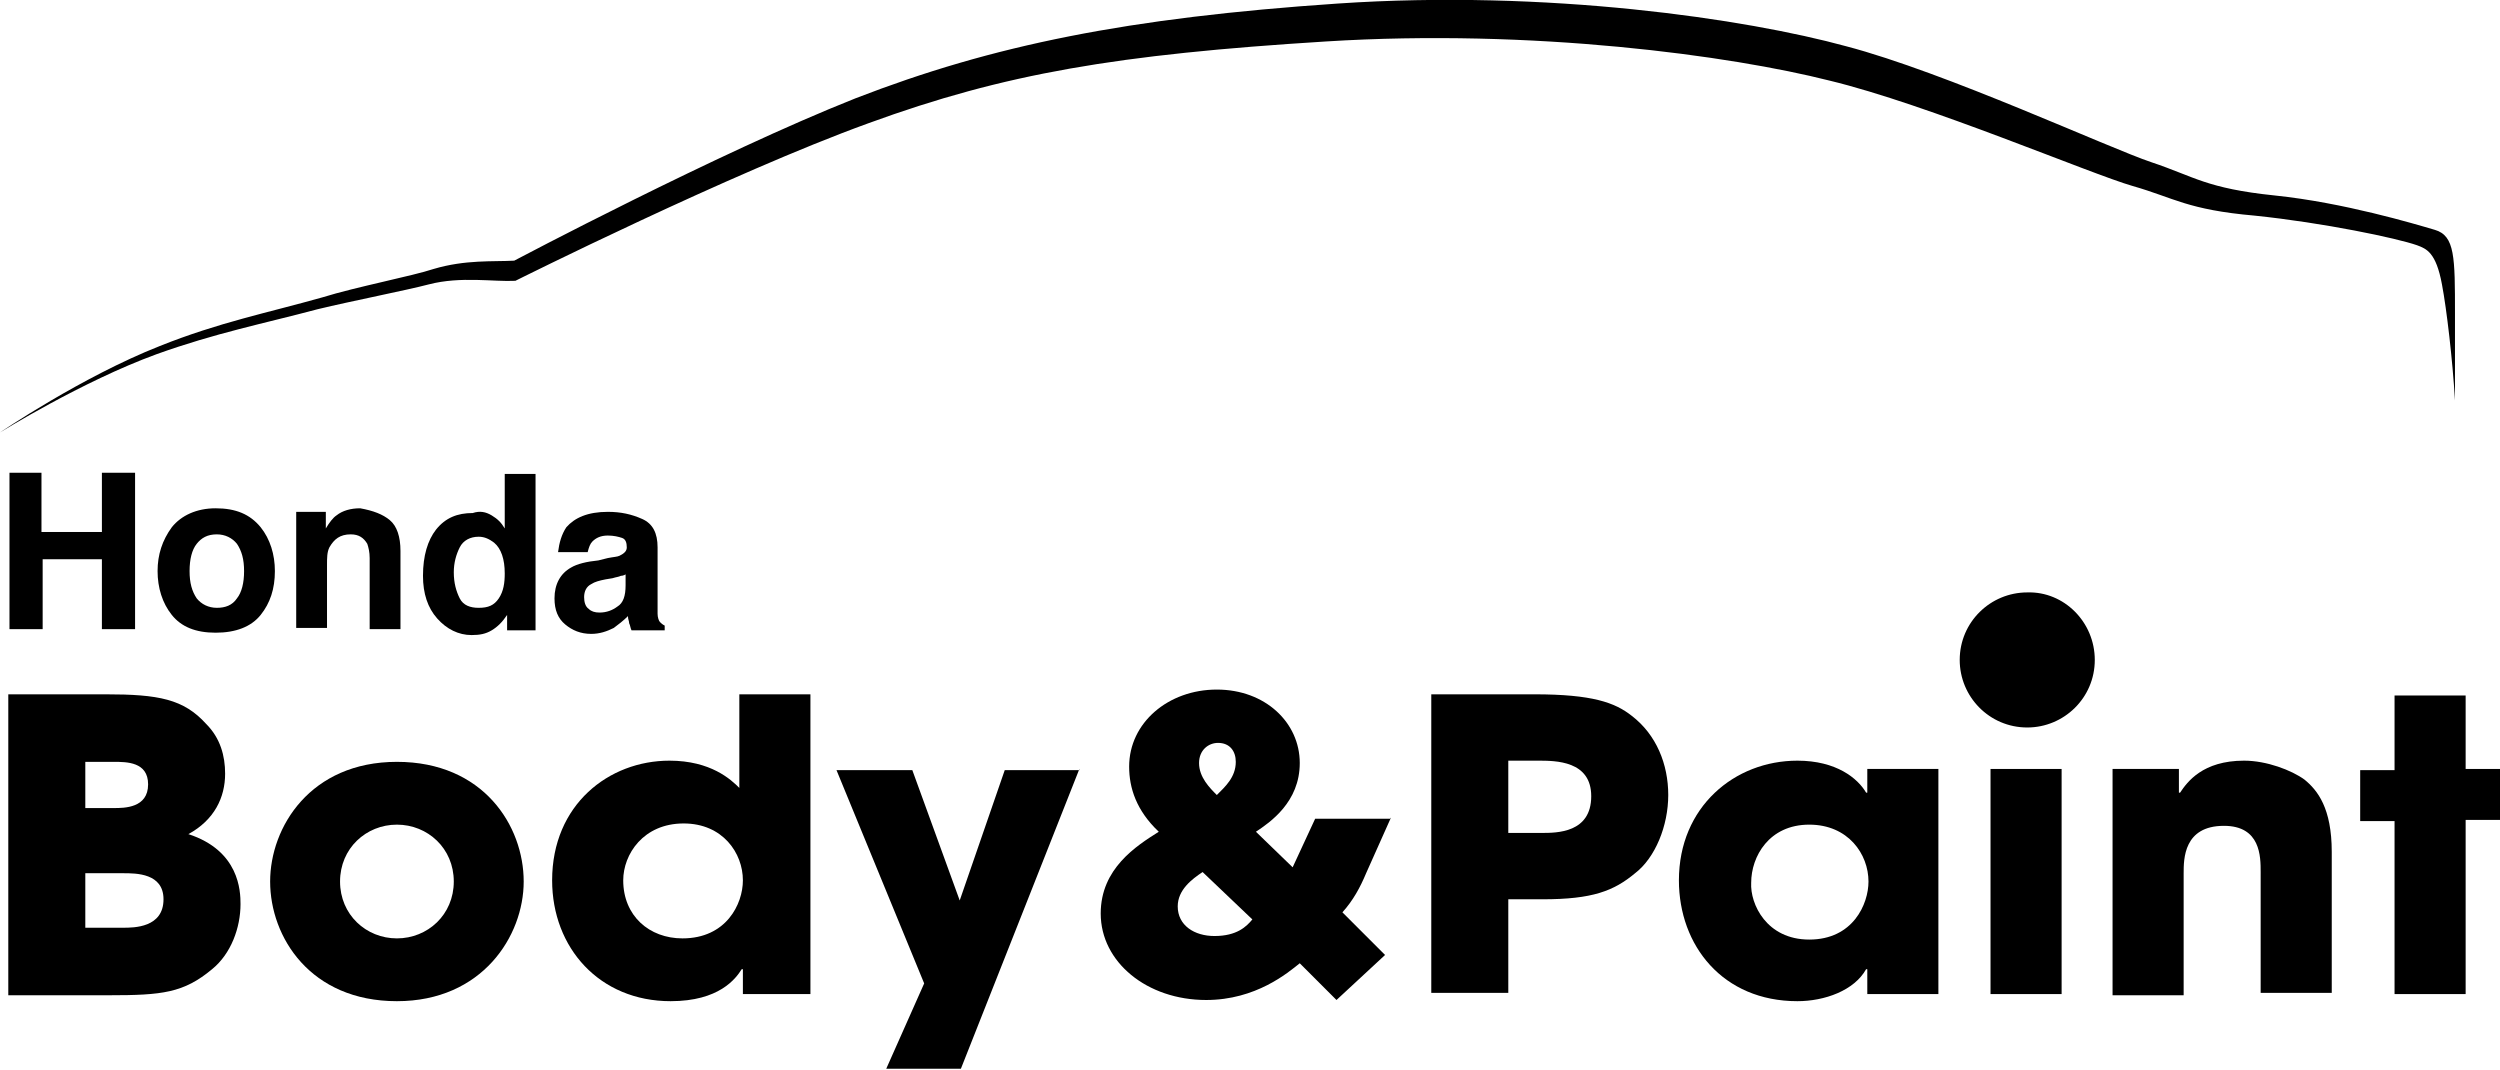 <?xml version="1.0" encoding="utf-8"?>
<!-- Generator: Adobe Illustrator 25.2.0, SVG Export Plug-In . SVG Version: 6.00 Build 0)  -->
<svg version="1.1" id="Layer_1" xmlns="http://www.w3.org/2000/svg" xmlns:xlink="http://www.w3.org/1999/xlink" x="0px" y="0px"
	 viewBox="0 0 211 90.3" style="enable-background:new 0 0 211 90.3;" xml:space="preserve">
<style type="text/css">
	.st0{fill:#FFFFFF;}
	.st1{fill:url(#SVGID_1_);}
	.st2{fill:url(#SVGID_2_);}
	.st3{fill:url(#SVGID_3_);}
	.st4{fill:url(#SVGID_4_);}
	.st5{fill:url(#SVGID_5_);}
	.st6{fill:url(#SVGID_6_);}
	.st7{fill:url(#SVGID_7_);}
	.st8{fill:url(#SVGID_8_);}
	.st9{fill:url(#SVGID_9_);}
	.st10{fill:url(#SVGID_10_);}
	.st11{fill:url(#SVGID_11_);}
	.st12{fill:url(#SVGID_12_);}
	.st13{fill:#231F20;}
	.st14{fill:#6D6E70;}
	.st15{fill:#BBBDBF;}
</style>
<g>
	<g>
		<g>
			<path d="M0,36.5c0,0,6.9-4.3,13.2-6.6c5-1.8,9.1-2.6,13.6-3.8c2.9-0.7,7.5-1.6,9.4-2.1c2.7-0.7,5.5-0.2,7.3-0.3
				c0,0,18.2-9.1,29.8-13.3c11.5-4.2,21-5.8,38.6-6.9c17.5-1.1,34.2,1.2,42.5,3.3c8.3,2,22.1,7.9,25.6,8.9c3.5,1,4.6,2,10.3,2.5
				c5.8,0.6,12,1.9,13.7,2.5c0.8,0.3,1.6,0.6,2.1,3.3c0.4,2.1,0.9,6.4,1.1,9.8c0,0,0-2.6,0-7.3c0-4.8,0-6.6-1.7-7.1
				c-1.7-0.5-7.7-2.3-13.5-2.9c-5.8-0.6-6.8-1.6-10.4-2.8c-3.6-1.2-17.4-7.6-25.8-9.8c-8.4-2.3-25.2-4.8-42.9-3.6
				c-17.7,1.2-29.1,3.5-40.7,8c-11.6,4.6-28.8,13.7-28.8,13.7c-1.8,0.1-4.1-0.1-6.8,0.7c-1.8,0.6-6.5,1.5-9.4,2.4
				c-4.6,1.3-8.7,2.1-13.7,4.1C6.9,31.8,0,36.5,0,36.5"/>
			<g>
				<path d="M0.7,58.6h8.2c4.5,0,6.6,0.4,8.5,2.5c1.2,1.2,1.6,2.7,1.6,4.2c0,2-0.9,3.9-3.1,5.1c4.3,1.4,4.4,4.8,4.4,5.9
					c0,2-0.8,4.2-2.4,5.5c-2.4,2-4.2,2.2-8.7,2.2H0.7V58.6z M7.2,68.2h2.4c0.9,0,2.9,0,2.9-2c0-1.9-1.8-1.9-2.9-1.9H7.2V68.2z
					 M7.2,78.3h3.2c0.9,0,3.4,0,3.4-2.4c0-2.2-2.3-2.2-3.4-2.2H7.2V78.3z"/>
				<path d="M33.5,64.3c7.3,0,10.7,5.4,10.7,10.1c0,4.6-3.5,10.1-10.7,10.1c-7.3,0-10.7-5.4-10.7-10.1
					C22.8,69.8,26.2,64.3,33.5,64.3z M33.5,79.2c2.6,0,4.8-2,4.8-4.8c0-2.8-2.2-4.8-4.8-4.8c-2.6,0-4.8,2-4.8,4.8
					C28.7,77.2,30.9,79.2,33.5,79.2z"/>
				<path d="M68.4,83.9h-5.7v-2.1h-0.1c-0.5,0.8-1.9,2.7-6,2.7c-6,0-10-4.5-10-10.2c0-6.4,4.8-10.1,9.9-10.1c3.5,0,5.2,1.6,5.9,2.3
					v-7.9h6V83.9z M57.6,79.2c3.7,0,5.1-2.9,5.1-4.9c0-2.3-1.7-4.8-5-4.8c-3.4,0-5.1,2.6-5.1,4.8C52.6,77.3,54.8,79.2,57.6,79.2z"/>
				<path d="M91.1,64.9l-10,25.3h-6.3L78,83l-7.4-18h6.4l4,11H81l3.8-11H91.1z"/>
				<path d="M117.4,69l-2.1,4.7c-0.5,1.2-1.1,2.3-2,3.3l3.6,3.6l-4.1,3.8l-3.1-3.1c-1,0.8-3.7,3.1-7.9,3.1c-5,0-8.9-3.2-8.9-7.3
					c0-3.8,3-5.7,4.9-6.9c-1.9-1.8-2.5-3.7-2.5-5.5c0-3.7,3.3-6.5,7.4-6.5c4.1,0,7,2.8,7,6.2c0,3.3-2.5,5-3.7,5.8l3.1,3l1.9-4.1
					H117.4z M101.5,73.6c-0.9,0.6-2.1,1.5-2.1,2.9c0,1.6,1.4,2.5,3.1,2.5c1.9,0,2.7-0.8,3.2-1.4L101.5,73.6z M104.3,64.3
					c0-0.9-0.5-1.6-1.5-1.6c-0.8,0-1.6,0.6-1.6,1.7c0,1.2,0.9,2.1,1.5,2.7C103.4,66.4,104.3,65.6,104.3,64.3z"/>
				<path d="M120.8,58.6h8.7c4.9,0,6.8,0.7,8.2,1.8c2.1,1.6,3.1,4.1,3.1,6.7c0,2.6-1.1,5.3-2.8,6.6c-1.8,1.5-3.6,2.2-7.8,2.2h-2.9
					v7.9h-6.5V58.6z M127.3,70.3h2.8c1.3,0,4.2,0,4.2-3.1c0-3-3-3-4.5-3h-2.5V70.3z"/>
				<path d="M163.6,83.9h-6v-2.1h-0.1c-1,1.8-3.5,2.7-5.8,2.7c-6.3,0-10-4.7-10-10.2c0-6.2,4.7-10.1,10-10.1c3.3,0,5.1,1.5,5.8,2.7
					h0.1v-2h6V83.9z M152.7,79.3c3.7,0,5-3,5-4.9c0-2.3-1.7-4.8-5-4.8c-3.4,0-4.9,2.7-4.9,4.9C147.7,76.3,149.1,79.3,152.7,79.3z"/>
				<path d="M174,83.9h-6v-19h6V83.9z"/>
				<path d="M178.3,64.9h5.6v2h0.1c0.6-0.9,1.9-2.7,5.4-2.7c1.9,0,4,0.8,5.1,1.6c1.1,0.9,2.3,2.4,2.3,6.1v11.9h-6V73.6
					c0-1.3,0-3.9-3.1-3.9c-3.4,0-3.4,2.8-3.4,4v10.3h-6V64.9z"/>
				<path d="M208.1,64.9h2.9v4.3h-2.9v14.7h-6V69.3h-2.9v-4.3h2.9v-6.3h6V64.9z"/>
			</g>
			<path d="M176.8,55.7c0,3.2-2.6,5.7-5.7,5.7c-3.2,0-5.7-2.6-5.7-5.7c0-3.2,2.6-5.7,5.7-5.7C174.2,49.9,176.8,52.5,176.8,55.7z"/>
		</g>
		<g>
			<path d="M0.8,53.1V39.9h2.7v5h5.1v-5h2.8v13.2H8.6v-5.9H3.6v5.9H0.8z"/>
			<path d="M22,51.9c-0.8,1-2.1,1.5-3.8,1.5c-1.7,0-2.9-0.5-3.7-1.5c-0.8-1-1.2-2.3-1.2-3.7c0-1.4,0.4-2.6,1.2-3.7
				c0.8-1,2.1-1.6,3.7-1.6c1.7,0,2.9,0.5,3.8,1.6c0.8,1,1.2,2.3,1.2,3.7C23.2,49.7,22.8,50.9,22,51.9z M20,50.5
				c0.4-0.5,0.6-1.3,0.6-2.3c0-1-0.2-1.7-0.6-2.3c-0.4-0.5-1-0.8-1.7-0.8c-0.8,0-1.3,0.3-1.7,0.8c-0.4,0.5-0.6,1.3-0.6,2.3
				c0,1,0.2,1.7,0.6,2.3c0.4,0.5,1,0.8,1.7,0.8C19,51.3,19.6,51.1,20,50.5z"/>
			<path d="M32.9,43.9c0.6,0.5,0.9,1.4,0.9,2.6v6.6h-2.6v-6c0-0.5-0.1-0.9-0.2-1.2c-0.3-0.5-0.7-0.8-1.4-0.8c-0.9,0-1.4,0.4-1.8,1.1
				c-0.2,0.4-0.2,0.9-0.2,1.5v5.3h-2.6v-9.8h2.5v1.4c0.3-0.5,0.6-0.9,0.9-1.1c0.5-0.4,1.2-0.6,2-0.6C31.5,43.1,32.3,43.4,32.9,43.9z
				"/>
			<path d="M41.5,43.5c0.5,0.3,0.8,0.6,1.1,1.1v-4.6h2.6v13.2h-2.4v-1.3c-0.4,0.6-0.8,1-1.3,1.3c-0.5,0.3-1,0.4-1.7,0.4
				c-1.1,0-2.1-0.5-2.9-1.4c-0.8-0.9-1.2-2.1-1.2-3.6c0-1.7,0.4-3,1.1-3.9c0.8-1,1.8-1.4,3.1-1.4C40.5,43.1,41,43.2,41.5,43.5z
				 M42.1,50.5c0.4-0.6,0.5-1.3,0.5-2.1c0-1.2-0.3-2.1-0.9-2.6c-0.4-0.3-0.8-0.5-1.3-0.5c-0.7,0-1.3,0.3-1.6,0.9
				c-0.3,0.6-0.5,1.3-0.5,2.1c0,0.9,0.2,1.6,0.5,2.2c0.3,0.6,0.9,0.8,1.6,0.8C41.2,51.3,41.7,51.1,42.1,50.5z"/>
			<path d="M51.3,47.1c0.5-0.1,0.8-0.1,1-0.2c0.4-0.2,0.6-0.4,0.6-0.7c0-0.4-0.1-0.7-0.4-0.8c-0.3-0.1-0.7-0.2-1.2-0.2
				c-0.6,0-1,0.2-1.3,0.5c-0.2,0.2-0.3,0.5-0.4,0.9h-2.5c0.1-0.8,0.3-1.5,0.7-2.1c0.7-0.8,1.8-1.3,3.5-1.3c1.1,0,2,0.2,2.9,0.6
				c0.9,0.4,1.3,1.2,1.3,2.4v4.5c0,0.3,0,0.7,0,1.1c0,0.3,0.1,0.6,0.2,0.7c0.1,0.1,0.2,0.2,0.4,0.3v0.4h-2.8
				c-0.1-0.2-0.1-0.4-0.2-0.6c0-0.2-0.1-0.3-0.1-0.6c-0.4,0.4-0.8,0.7-1.2,1c-0.6,0.3-1.2,0.5-1.9,0.5c-0.9,0-1.6-0.3-2.2-0.8
				c-0.6-0.5-0.9-1.2-0.9-2.2c0-1.2,0.5-2.1,1.4-2.6c0.5-0.3,1.3-0.5,2.3-0.6L51.3,47.1z M52.9,48.4c-0.1,0.1-0.3,0.2-0.5,0.2
				c-0.2,0.1-0.4,0.1-0.7,0.2l-0.6,0.1c-0.5,0.1-0.9,0.2-1.2,0.4c-0.4,0.2-0.6,0.6-0.6,1.1c0,0.4,0.1,0.8,0.4,1
				c0.2,0.2,0.5,0.3,0.9,0.3c0.6,0,1.1-0.2,1.5-0.5c0.5-0.3,0.7-0.9,0.7-1.8V48.4z"/>
		</g>
	</g>
</g>
</svg>
